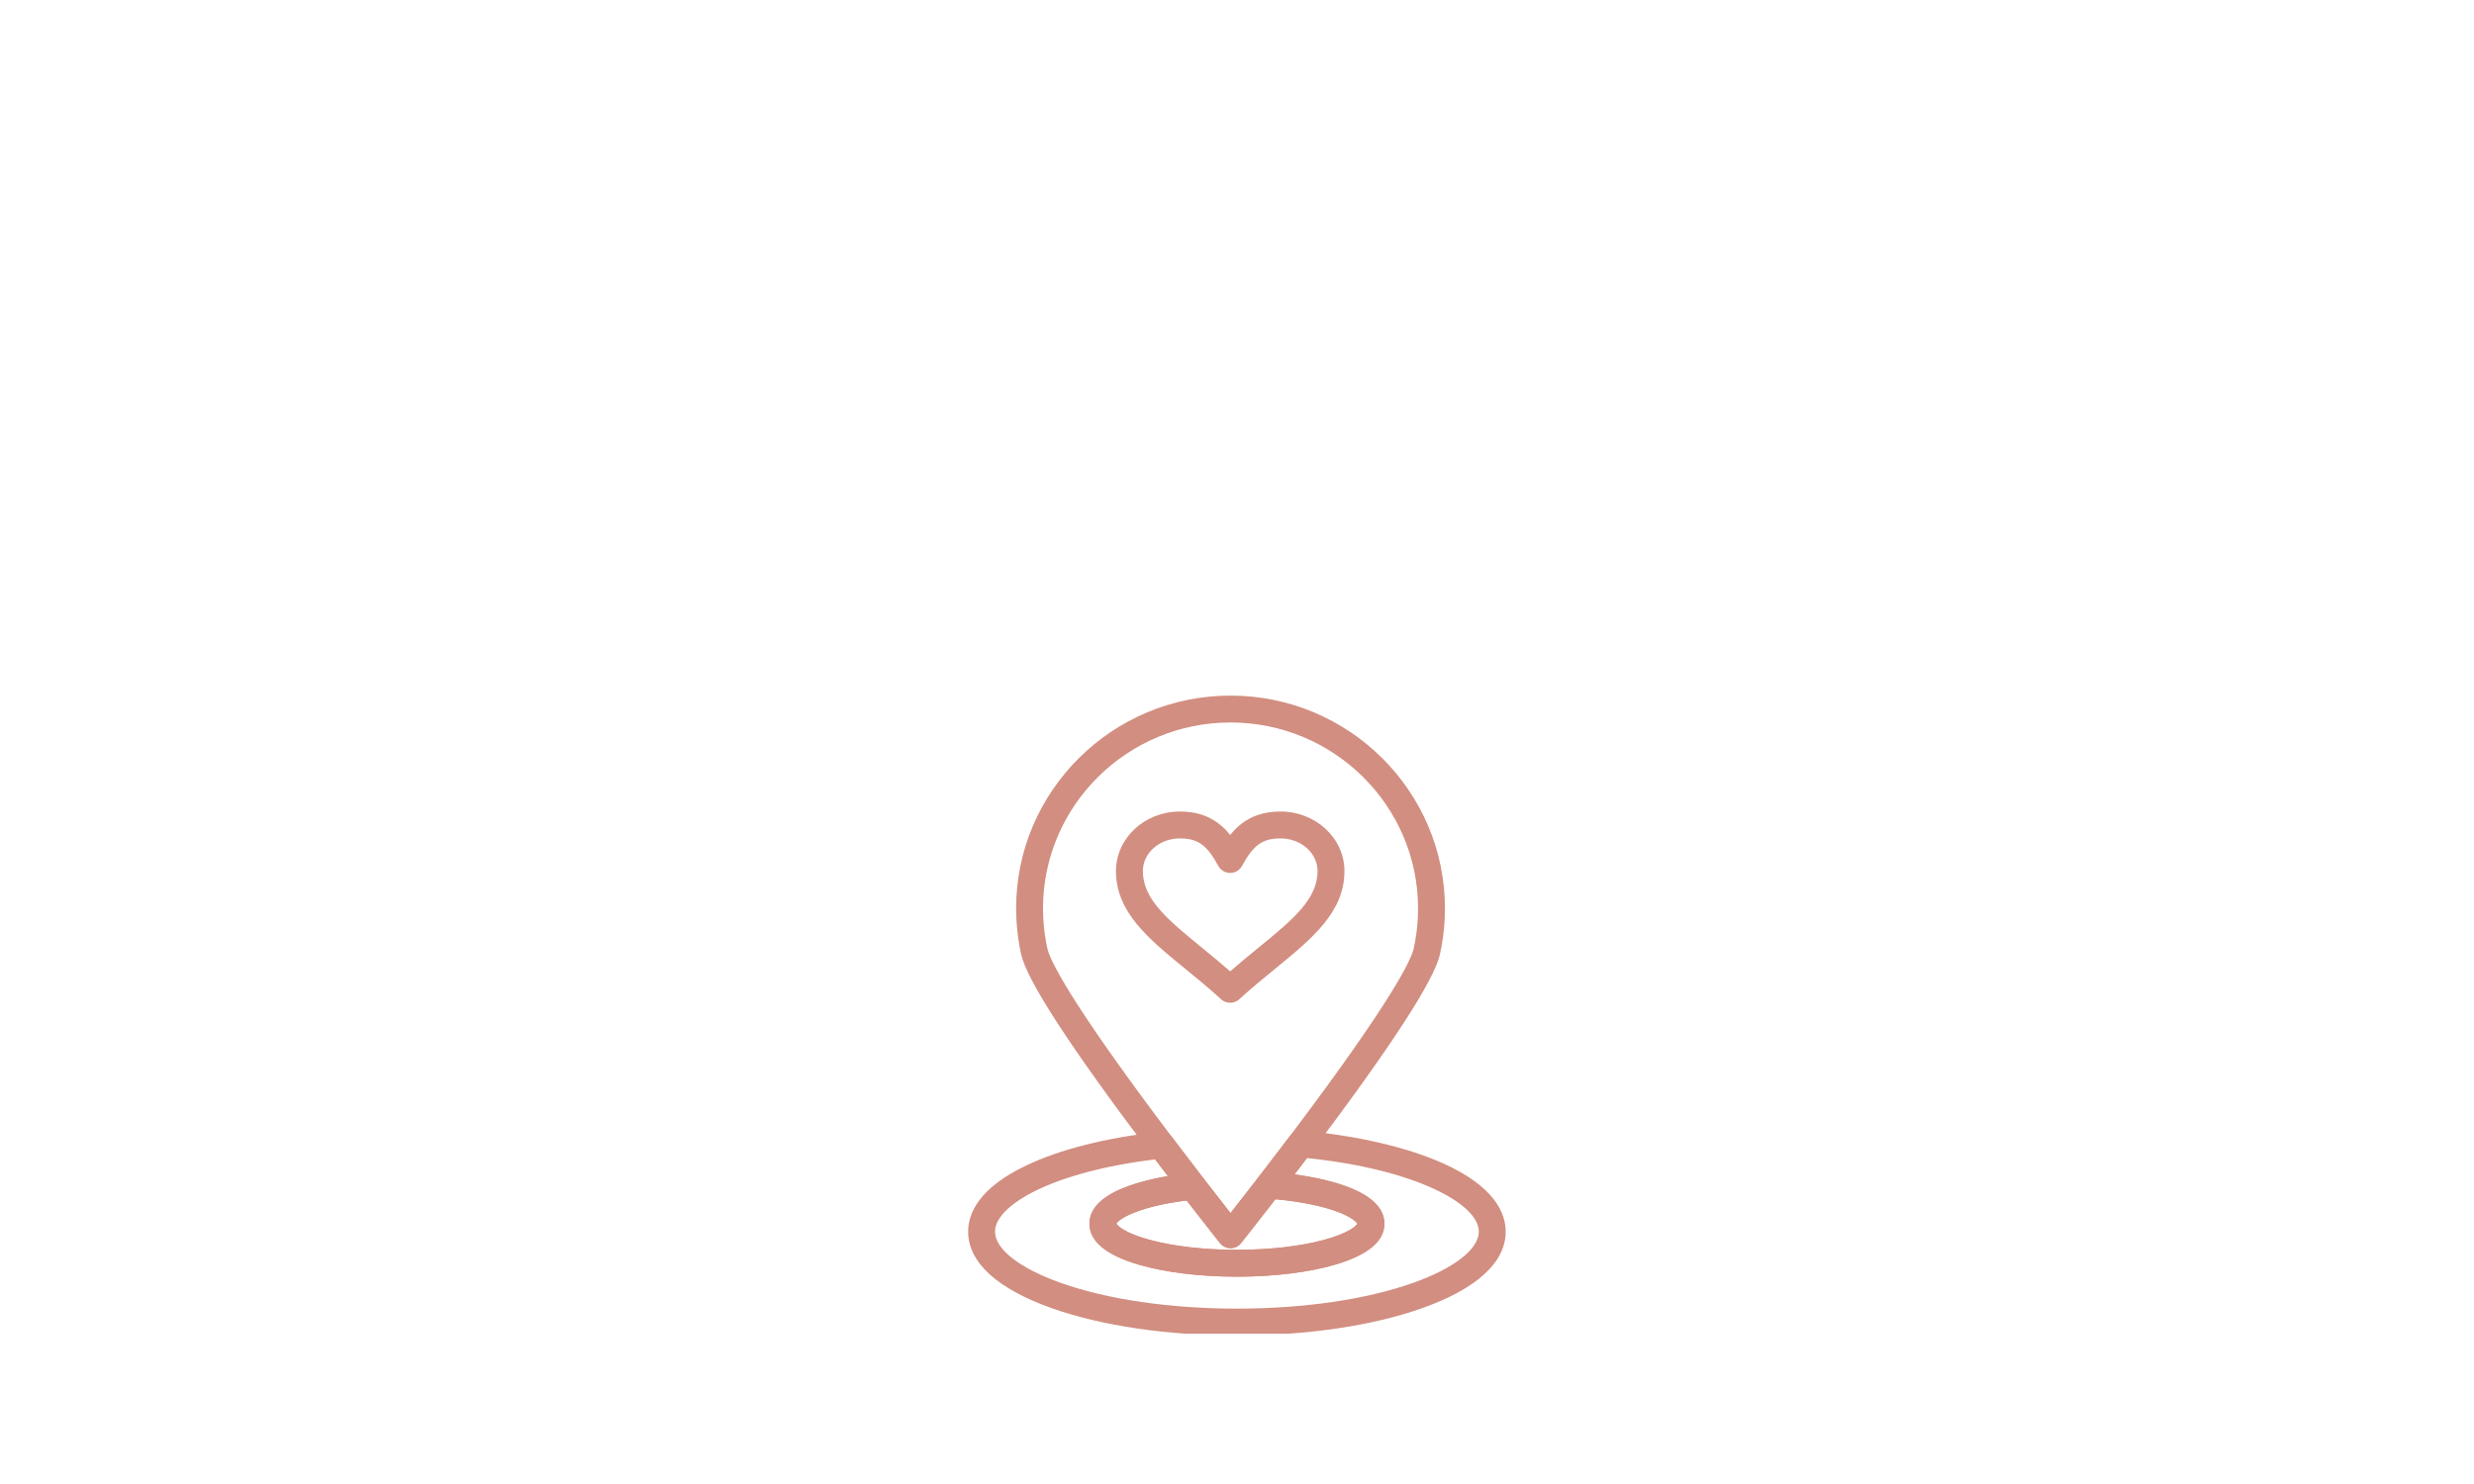 <svg version="1.0" preserveAspectRatio="xMidYMid meet" height="300" viewBox="0 0 375 225" zoomAndPan="magnify" width="500" xmlns:xlink="http://www.w3.org/1999/xlink" xmlns="http://www.w3.org/2000/svg"><defs><clipPath id="eca8ab7c71"><path clip-rule="nonzero" d="M 146.684 171 L 228.434 171 L 228.434 202.211 L 146.684 202.211 Z M 146.684 171"></path></clipPath><clipPath id="36368dc27b"><path clip-rule="nonzero" d="M 154 105.461 L 220 105.461 L 220 190 L 154 190 Z M 154 105.461"></path></clipPath></defs><g clip-path="url(#eca8ab7c71)"><path fill-rule="nonzero" fill-opacity="1" d="M 187.488 202.484 C 176.926 202.484 166.965 201.016 159.441 198.352 C 151.137 195.406 146.746 191.391 146.746 186.73 C 146.746 184.059 148.285 180.145 155.613 176.676 C 160.754 174.242 167.73 172.484 175.789 171.598 C 176.5 171.52 177.203 171.824 177.637 172.395 C 179.168 174.426 180.766 176.52 182.387 178.621 C 182.84 179.203 182.938 179.988 182.648 180.668 C 182.355 181.348 181.719 181.812 180.984 181.891 C 172.816 182.734 169.574 184.797 169.219 185.527 C 169.414 185.902 170.637 187 174.312 187.992 C 177.895 188.961 182.574 189.496 187.488 189.496 C 192.402 189.496 197.082 188.961 200.664 187.992 C 204.336 187.004 205.559 185.906 205.754 185.531 C 205.598 185.234 204.715 184.387 202.18 183.523 C 199.613 182.652 196.082 182.016 192.238 181.734 C 191.492 181.68 190.836 181.219 190.527 180.535 C 190.223 179.852 190.316 179.055 190.773 178.461 C 192.41 176.34 194.012 174.242 195.543 172.215 C 195.965 171.652 196.648 171.352 197.352 171.414 C 205.73 172.18 213.34 173.953 218.777 176.402 C 226.59 179.93 228.227 183.965 228.227 186.73 C 228.227 191.391 223.84 195.406 215.535 198.352 C 208.012 201.016 198.051 202.484 187.488 202.484 Z M 175.09 175.781 C 159.316 177.707 150.82 182.805 150.82 186.73 C 150.82 189.387 154.551 192.297 160.801 194.512 C 167.898 197.027 177.375 198.41 187.488 198.41 C 197.602 198.41 207.078 197.027 214.176 194.512 C 220.422 192.297 224.152 189.387 224.152 186.73 C 224.152 182.512 214.438 177.262 198.105 175.582 C 197.484 176.398 196.855 177.227 196.219 178.059 C 201.691 178.809 209.844 180.73 209.844 185.531 C 209.844 188.188 207.352 190.273 202.434 191.727 C 198.414 192.914 193.105 193.57 187.488 193.57 C 181.871 193.57 176.562 192.914 172.543 191.727 C 167.625 190.273 165.133 188.188 165.133 185.531 C 165.133 181.172 171.898 179.195 177.02 178.32 C 176.367 177.469 175.723 176.621 175.09 175.781 Z M 175.09 175.781" fill="#d28e80"></path></g><path fill-rule="nonzero" fill-opacity="1" d="M 187.488 193.566 C 181.871 193.566 176.562 192.914 172.543 191.727 C 167.625 190.273 165.133 188.188 165.133 185.527 C 165.133 180.027 175.926 178.316 180.566 177.836 C 181.266 177.766 181.957 178.062 182.387 178.621 C 184.07 180.801 185.508 182.637 186.52 183.926 C 187.559 182.605 189.039 180.711 190.777 178.461 C 191.191 177.918 191.855 177.625 192.535 177.672 C 196.598 177.969 209.844 179.414 209.844 185.531 C 209.844 188.188 207.352 190.273 202.434 191.727 C 198.414 192.914 193.105 193.566 187.488 193.566 Z M 169.219 185.527 C 169.414 185.902 170.637 187 174.312 187.992 C 177.895 188.961 182.574 189.496 187.488 189.496 C 192.402 189.496 197.082 188.961 200.664 187.992 C 204.332 187.004 205.559 185.906 205.754 185.531 C 205.598 185.234 204.715 184.387 202.18 183.523 C 199.855 182.734 196.742 182.141 193.324 181.824 C 190.262 185.785 188.137 188.453 188.113 188.48 C 187.727 188.965 187.141 189.246 186.52 189.246 C 185.898 189.246 185.312 188.965 184.926 188.48 C 184.906 188.453 182.848 185.871 179.867 182.016 C 172.52 182.926 169.555 184.832 169.219 185.527 Z M 169.219 185.527" fill="#d28e80"></path><g clip-path="url(#36368dc27b)"><path fill-rule="nonzero" fill-opacity="1" d="M 186.52 189.246 C 185.898 189.246 185.312 188.965 184.926 188.48 C 184.902 188.449 182.52 185.457 179.164 181.109 C 177.535 179 175.926 176.895 174.383 174.852 C 162.254 158.793 155.66 148.648 154.785 144.707 C 154.781 144.695 154.777 144.684 154.777 144.672 L 154.566 143.641 C 154.562 143.629 154.562 143.617 154.559 143.605 C 154.203 141.676 154.02 139.703 154.02 137.734 C 154.02 119.941 168.602 105.465 186.52 105.465 C 204.441 105.465 219.02 119.941 219.02 137.734 C 219.02 139.703 218.84 141.676 218.48 143.605 C 218.48 143.617 218.477 143.629 218.473 143.641 L 218.262 144.672 C 218.262 144.684 218.258 144.695 218.258 144.707 C 217.387 148.633 210.836 158.715 198.793 174.672 C 197.258 176.707 195.645 178.816 194 180.949 C 190.578 185.387 188.137 188.449 188.113 188.48 C 187.727 188.965 187.141 189.246 186.52 189.246 Z M 158.766 143.836 C 159.117 145.387 161.668 151.254 177.637 172.395 C 179.168 174.426 180.77 176.52 182.387 178.621 C 184.07 180.801 185.508 182.637 186.52 183.926 C 187.559 182.605 189.039 180.711 190.777 178.461 C 192.41 176.34 194.012 174.242 195.543 172.215 C 211.391 151.219 213.926 145.379 214.277 143.84 L 214.48 142.844 C 214.789 141.164 214.945 139.445 214.945 137.734 C 214.945 122.188 202.195 109.539 186.52 109.539 C 170.848 109.539 158.094 122.188 158.094 137.734 C 158.094 139.449 158.254 141.168 158.562 142.844 Z M 158.766 143.836" fill="#d28e80"></path></g><path fill-rule="nonzero" fill-opacity="1" d="M 186.465 152.039 C 185.973 152.039 185.48 151.863 185.09 151.508 C 183.258 149.832 181.434 148.34 179.668 146.895 C 174.027 142.281 169.156 138.297 169.156 132.062 C 169.156 127.09 173.496 123.043 178.828 123.043 C 182.539 123.043 184.816 124.551 186.465 126.59 C 188.113 124.551 190.391 123.043 194.102 123.043 C 199.441 123.043 203.785 127.09 203.785 132.062 C 203.785 138.297 198.91 142.277 193.27 146.891 C 191.5 148.336 189.672 149.828 187.84 151.508 C 187.449 151.863 186.957 152.039 186.465 152.039 Z M 178.828 127.117 C 175.742 127.117 173.23 129.336 173.23 132.062 C 173.23 136.367 177.012 139.461 182.25 143.742 C 183.621 144.863 185.027 146.016 186.465 147.273 C 187.902 146.016 189.316 144.859 190.691 143.738 C 195.926 139.457 199.711 136.363 199.711 132.062 C 199.711 129.336 197.195 127.117 194.102 127.117 C 191.367 127.117 190.004 128.094 188.254 131.293 C 187.895 131.949 187.211 132.355 186.465 132.355 C 185.719 132.355 185.035 131.949 184.676 131.293 C 182.926 128.094 181.562 127.117 178.828 127.117 Z M 178.828 127.117" fill="#d28e80"></path></svg>